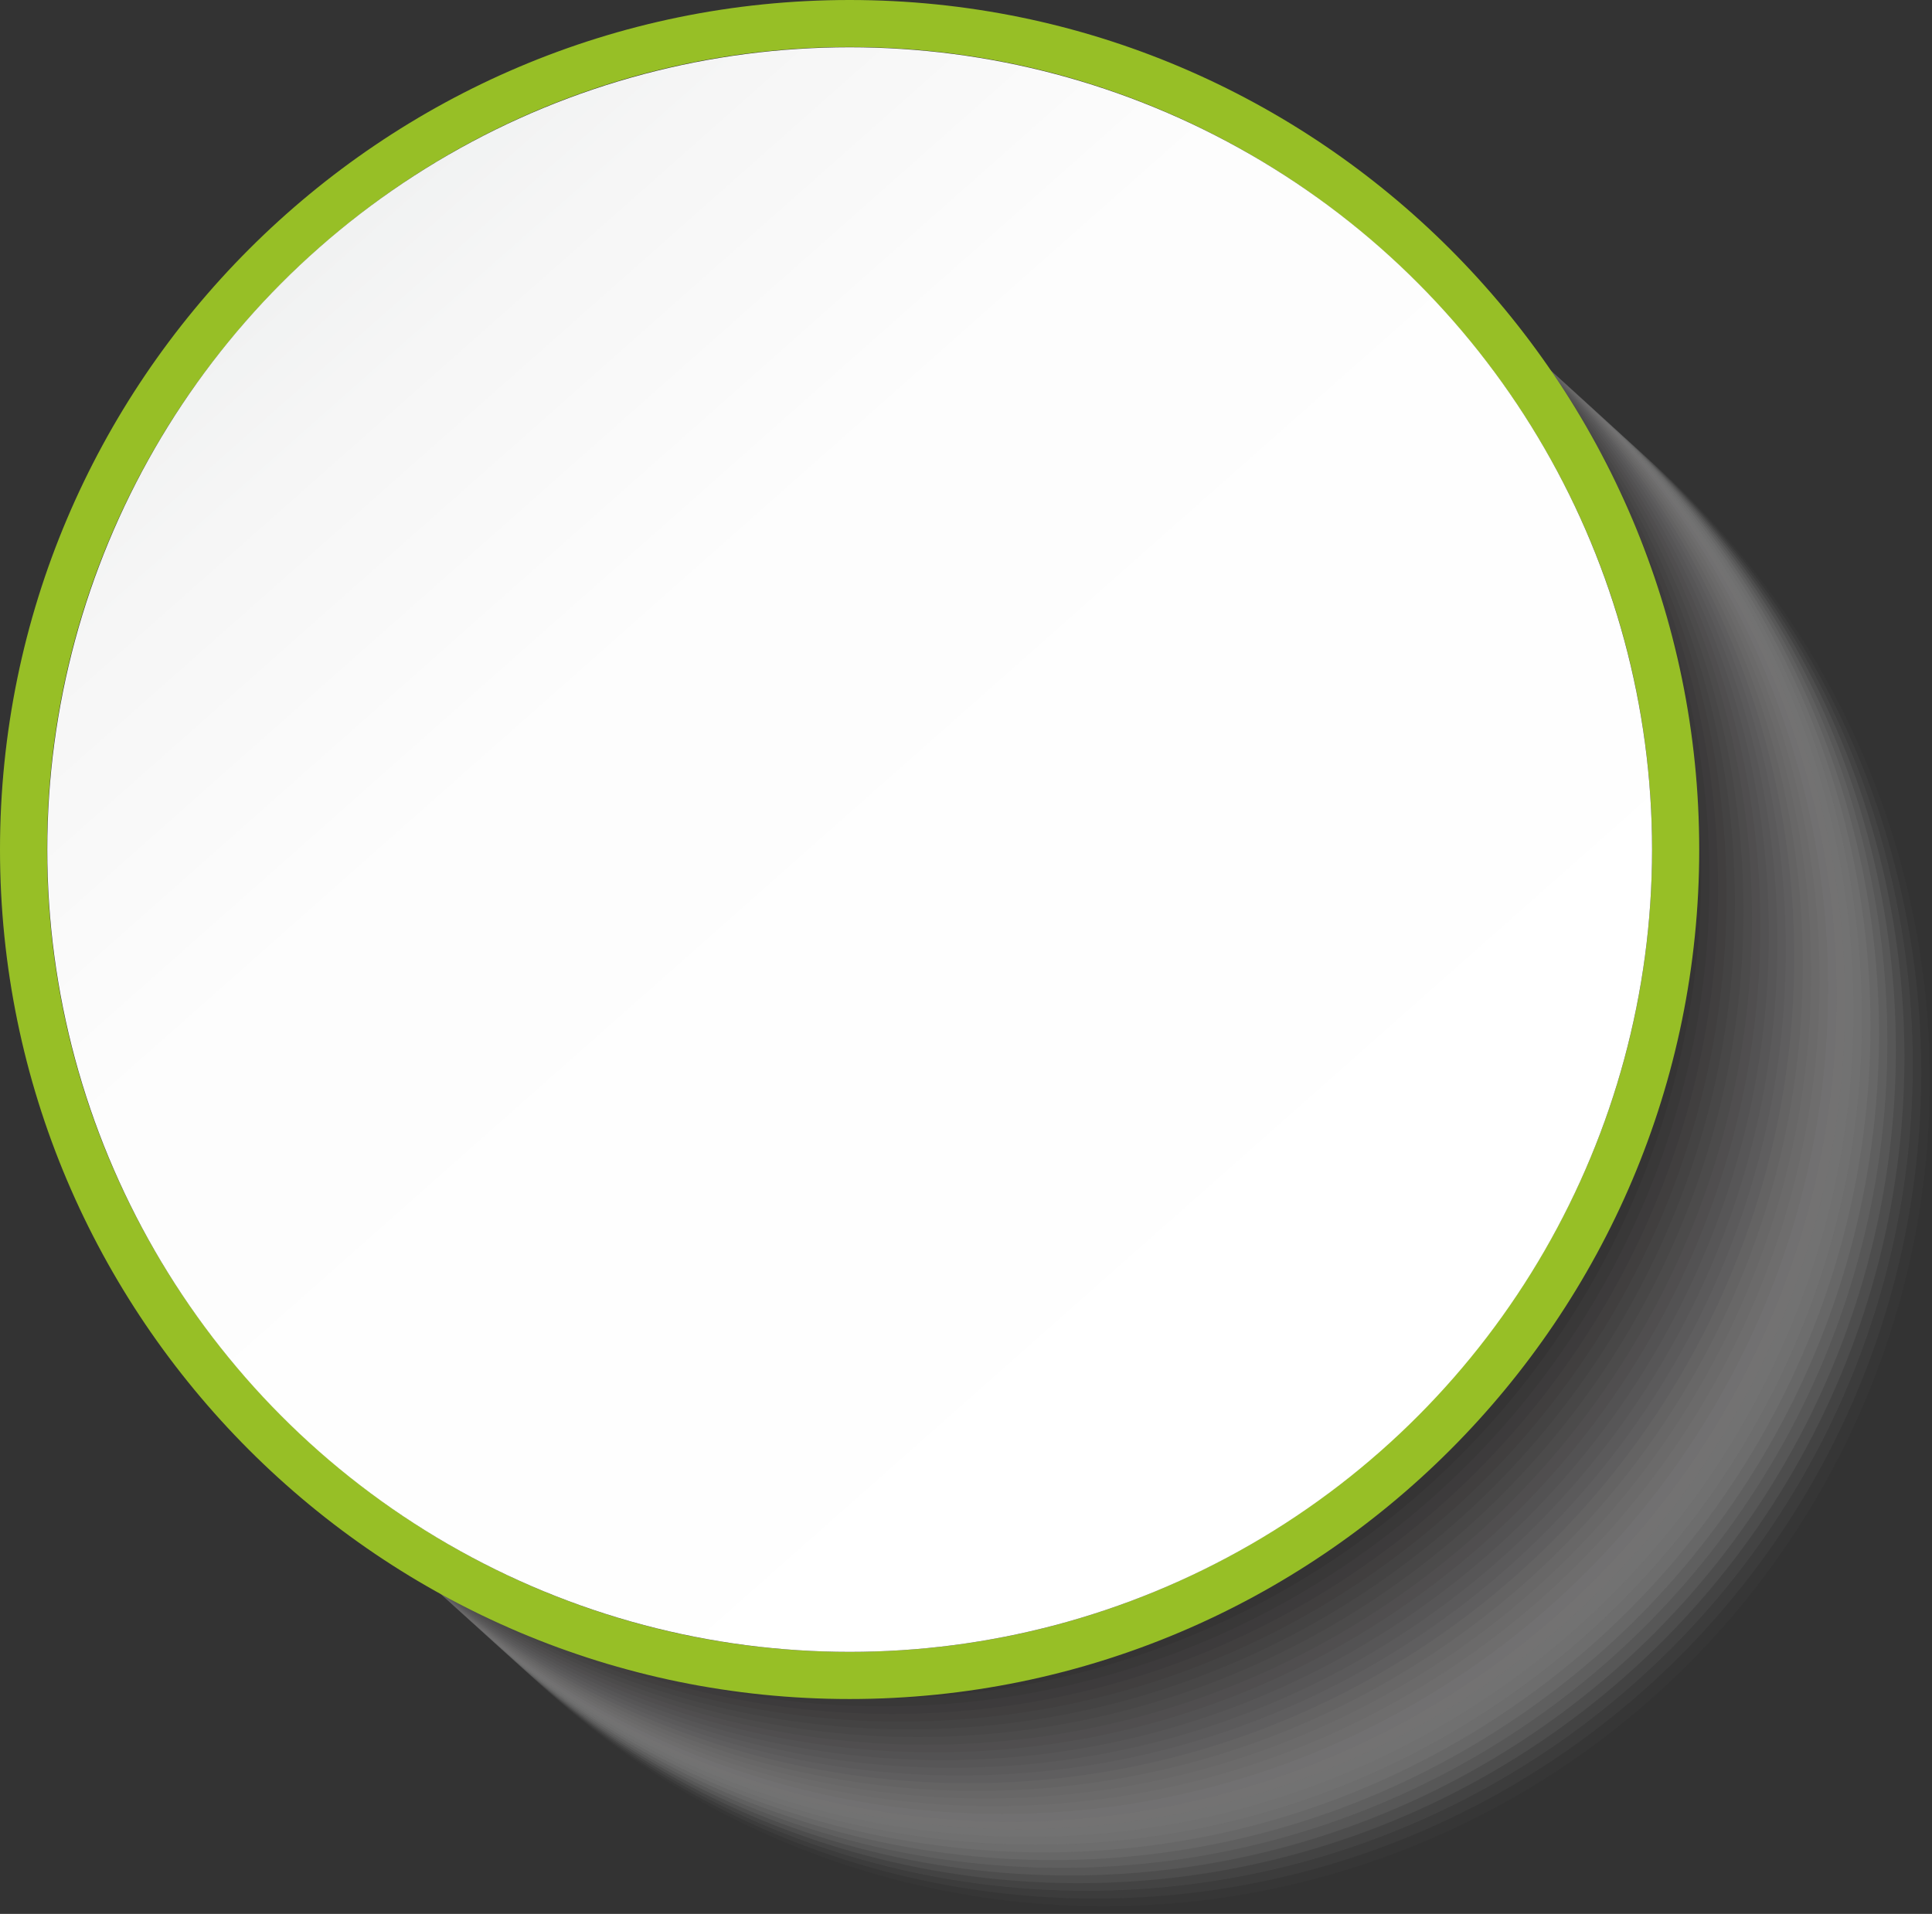 <?xml version="1.0" encoding="utf-8"?>
<!-- Generator: Adobe Illustrator 26.5.0, SVG Export Plug-In . SVG Version: 6.00 Build 0)  -->
<svg version="1.1" id="Layer_1" xmlns="http://www.w3.org/2000/svg" xmlns:xlink="http://www.w3.org/1999/xlink" x="0px" y="0px"
	 viewBox="0 0 1589.4 1574.7" style="enable-background:new 0 0 1589.4 1574.7;" xml:space="preserve">
<rect x="0" y="0" width="1589.4" height="1574.7" fill="#333333" stroke="none"/>
<style type="text/css">
	.st0{opacity:0.5;}
	.st1{fill:#FFFFFF;fill-opacity:0;}
	.st2{opacity:3.000000e-02;fill:#F8F8F8;enable-background:new    ;}
	.st3{opacity:6.000000e-02;fill:#F1F1F1;enable-background:new    ;}
	.st4{opacity:0.1;fill:#EAE9E9;enable-background:new    ;}
	.st5{opacity:0.13;fill:#E3E2E2;enable-background:new    ;}
	.st6{opacity:0.16;fill:#DCDBDB;enable-background:new    ;}
	.st7{opacity:0.19;fill:#D4D4D4;enable-background:new    ;}
	.st8{opacity:0.23;fill:#CDCCCD;enable-background:new    ;}
	.st9{opacity:0.26;fill:#C6C5C5;enable-background:new    ;}
	.st10{opacity:0.29;fill:#BFBEBE;enable-background:new    ;}
	.st11{opacity:0.32;fill:#B8B7B7;enable-background:new    ;}
	.st12{opacity:0.35;fill:#B1B0B0;enable-background:new    ;}
	.st13{opacity:0.39;fill:#AAA8A9;enable-background:new    ;}
	.st14{opacity:0.42;fill:#A3A1A1;enable-background:new    ;}
	.st15{opacity:0.45;fill:#9C9A9A;enable-background:new    ;}
	.st16{opacity:0.48;fill:#959393;enable-background:new    ;}
	.st17{opacity:0.52;fill:#8D8B8C;enable-background:new    ;}
	.st18{opacity:0.55;fill:#868485;enable-background:new    ;}
	.st19{opacity:0.58;fill:#7F7D7E;enable-background:new    ;}
	.st20{opacity:0.61;fill:#787676;enable-background:new    ;}
	.st21{opacity:0.65;fill:#716E6F;enable-background:new    ;}
	.st22{opacity:0.68;fill:#6A6768;enable-background:new    ;}
	.st23{opacity:0.71;fill:#636061;enable-background:new    ;}
	.st24{opacity:0.74;fill:#5C595A;enable-background:new    ;}
	.st25{opacity:0.77;fill:#555252;enable-background:new    ;}
	.st26{opacity:0.81;fill:#4E4A4B;enable-background:new    ;}
	.st27{opacity:0.84;fill:#464344;enable-background:new    ;}
	.st28{opacity:0.87;fill:#3F3C3D;enable-background:new    ;}
	.st29{opacity:0.9;fill:#383536;enable-background:new    ;}
	.st30{opacity:0.94;fill:#312D2E;enable-background:new    ;}
	.st31{opacity:0.97;fill:#2A2627;enable-background:new    ;}
	.st32{fill:#231F20;}
	.st33{fill:#97BF26;}
	.st34{fill:url(#SVGID_1_);}
</style>
<g>
	<g id="Layer_7">
		<g>
			<g class="st0">
				<circle class="st1" cx="914.9" cy="895.1" r="679.6"/>
				<circle class="st2" cx="908" cy="888.8" r="679.6"/>
				<circle class="st3" cx="901" cy="882.5" r="679.6"/>
				<circle class="st4" cx="894" cy="876.1" r="679.6"/>
				<circle class="st5" cx="887.1" cy="869.8" r="679.6"/>
				<circle class="st6" cx="880.1" cy="863.5" r="679.6"/>
				<circle class="st7" cx="873.1" cy="857.2" r="679.6"/>
				<circle class="st8" cx="866.2" cy="850.8" r="679.6"/>
				<circle class="st9" cx="859.2" cy="844.5" r="679.6"/>
				<circle class="st10" cx="852.2" cy="838.2" r="679.6"/>
				<circle class="st11" cx="845.3" cy="831.8" r="679.6"/>
				<circle class="st12" cx="838.3" cy="825.5" r="679.6"/>
				<circle class="st13" cx="831.3" cy="819.2" r="679.6"/>
				<circle class="st14" cx="824.4" cy="812.9" r="679.6"/>
				<circle class="st15" cx="817.4" cy="806.5" r="679.6"/>
				<circle class="st16" cx="810.4" cy="800.2" r="679.6"/>
				<circle class="st17" cx="803.5" cy="793.9" r="679.6"/>
				<circle class="st18" cx="796.5" cy="787.6" r="679.6"/>
				<circle class="st19" cx="789.5" cy="781.2" r="679.6"/>
				<circle class="st20" cx="782.6" cy="774.9" r="679.6"/>
				<circle class="st21" cx="775.6" cy="768.6" r="679.6"/>
				<circle class="st22" cx="768.6" cy="762.2" r="679.6"/>
				<circle class="st23" cx="761.7" cy="755.9" r="679.6"/>
				<circle class="st24" cx="754.7" cy="749.6" r="679.6"/>
				<circle class="st25" cx="747.7" cy="743.3" r="679.6"/>
				<circle class="st26" cx="740.8" cy="736.9" r="679.6"/>
				<circle class="st27" cx="733.8" cy="730.6" r="679.6"/>
				<circle class="st28" cx="726.8" cy="724.3" r="679.6"/>
				<circle class="st29" cx="719.9" cy="717.9" r="679.6"/>
				<circle class="st30" cx="712.9" cy="711.6" r="679.6"/>
				<circle class="st31" cx="705.9" cy="705.3" r="679.6"/>
				<circle class="st32" cx="699" cy="699" r="679.6"/>
			</g>
			<g>
				<path class="st33" d="M698.9,1397.9C313.5,1397.9,0,1084.4,0,699S313.5,0,698.9,0s699,313.5,699,699S1084.4,1397.9,698.9,1397.9
					z M698.9,38.7c-364,0-660.2,296.2-660.2,660.2s296.2,660.2,660.2,660.2s660.2-296.2,660.2-660.2S1063,38.7,698.9,38.7
					L698.9,38.7z"/>
				
					<linearGradient id="SVGID_1_" gradientUnits="userSpaceOnUse" x1="60.933" y1="1299.203" x2="904.013" y2="346.833" gradientTransform="matrix(1 0 0 -1 203.59 1507.42)">
					<stop  offset="0" style="stop-color:#F1F2F2"/>
					<stop  offset="9.000000e-02" style="stop-color:#F6F6F6"/>
					<stop  offset="0.33" style="stop-color:#FDFDFD"/>
					<stop  offset="1" style="stop-color:#FFFFFF"/>
				</linearGradient>
				<circle class="st34" cx="699" cy="699" r="660.1"/>
			</g>
		</g>
	</g>
</g>
</svg>
